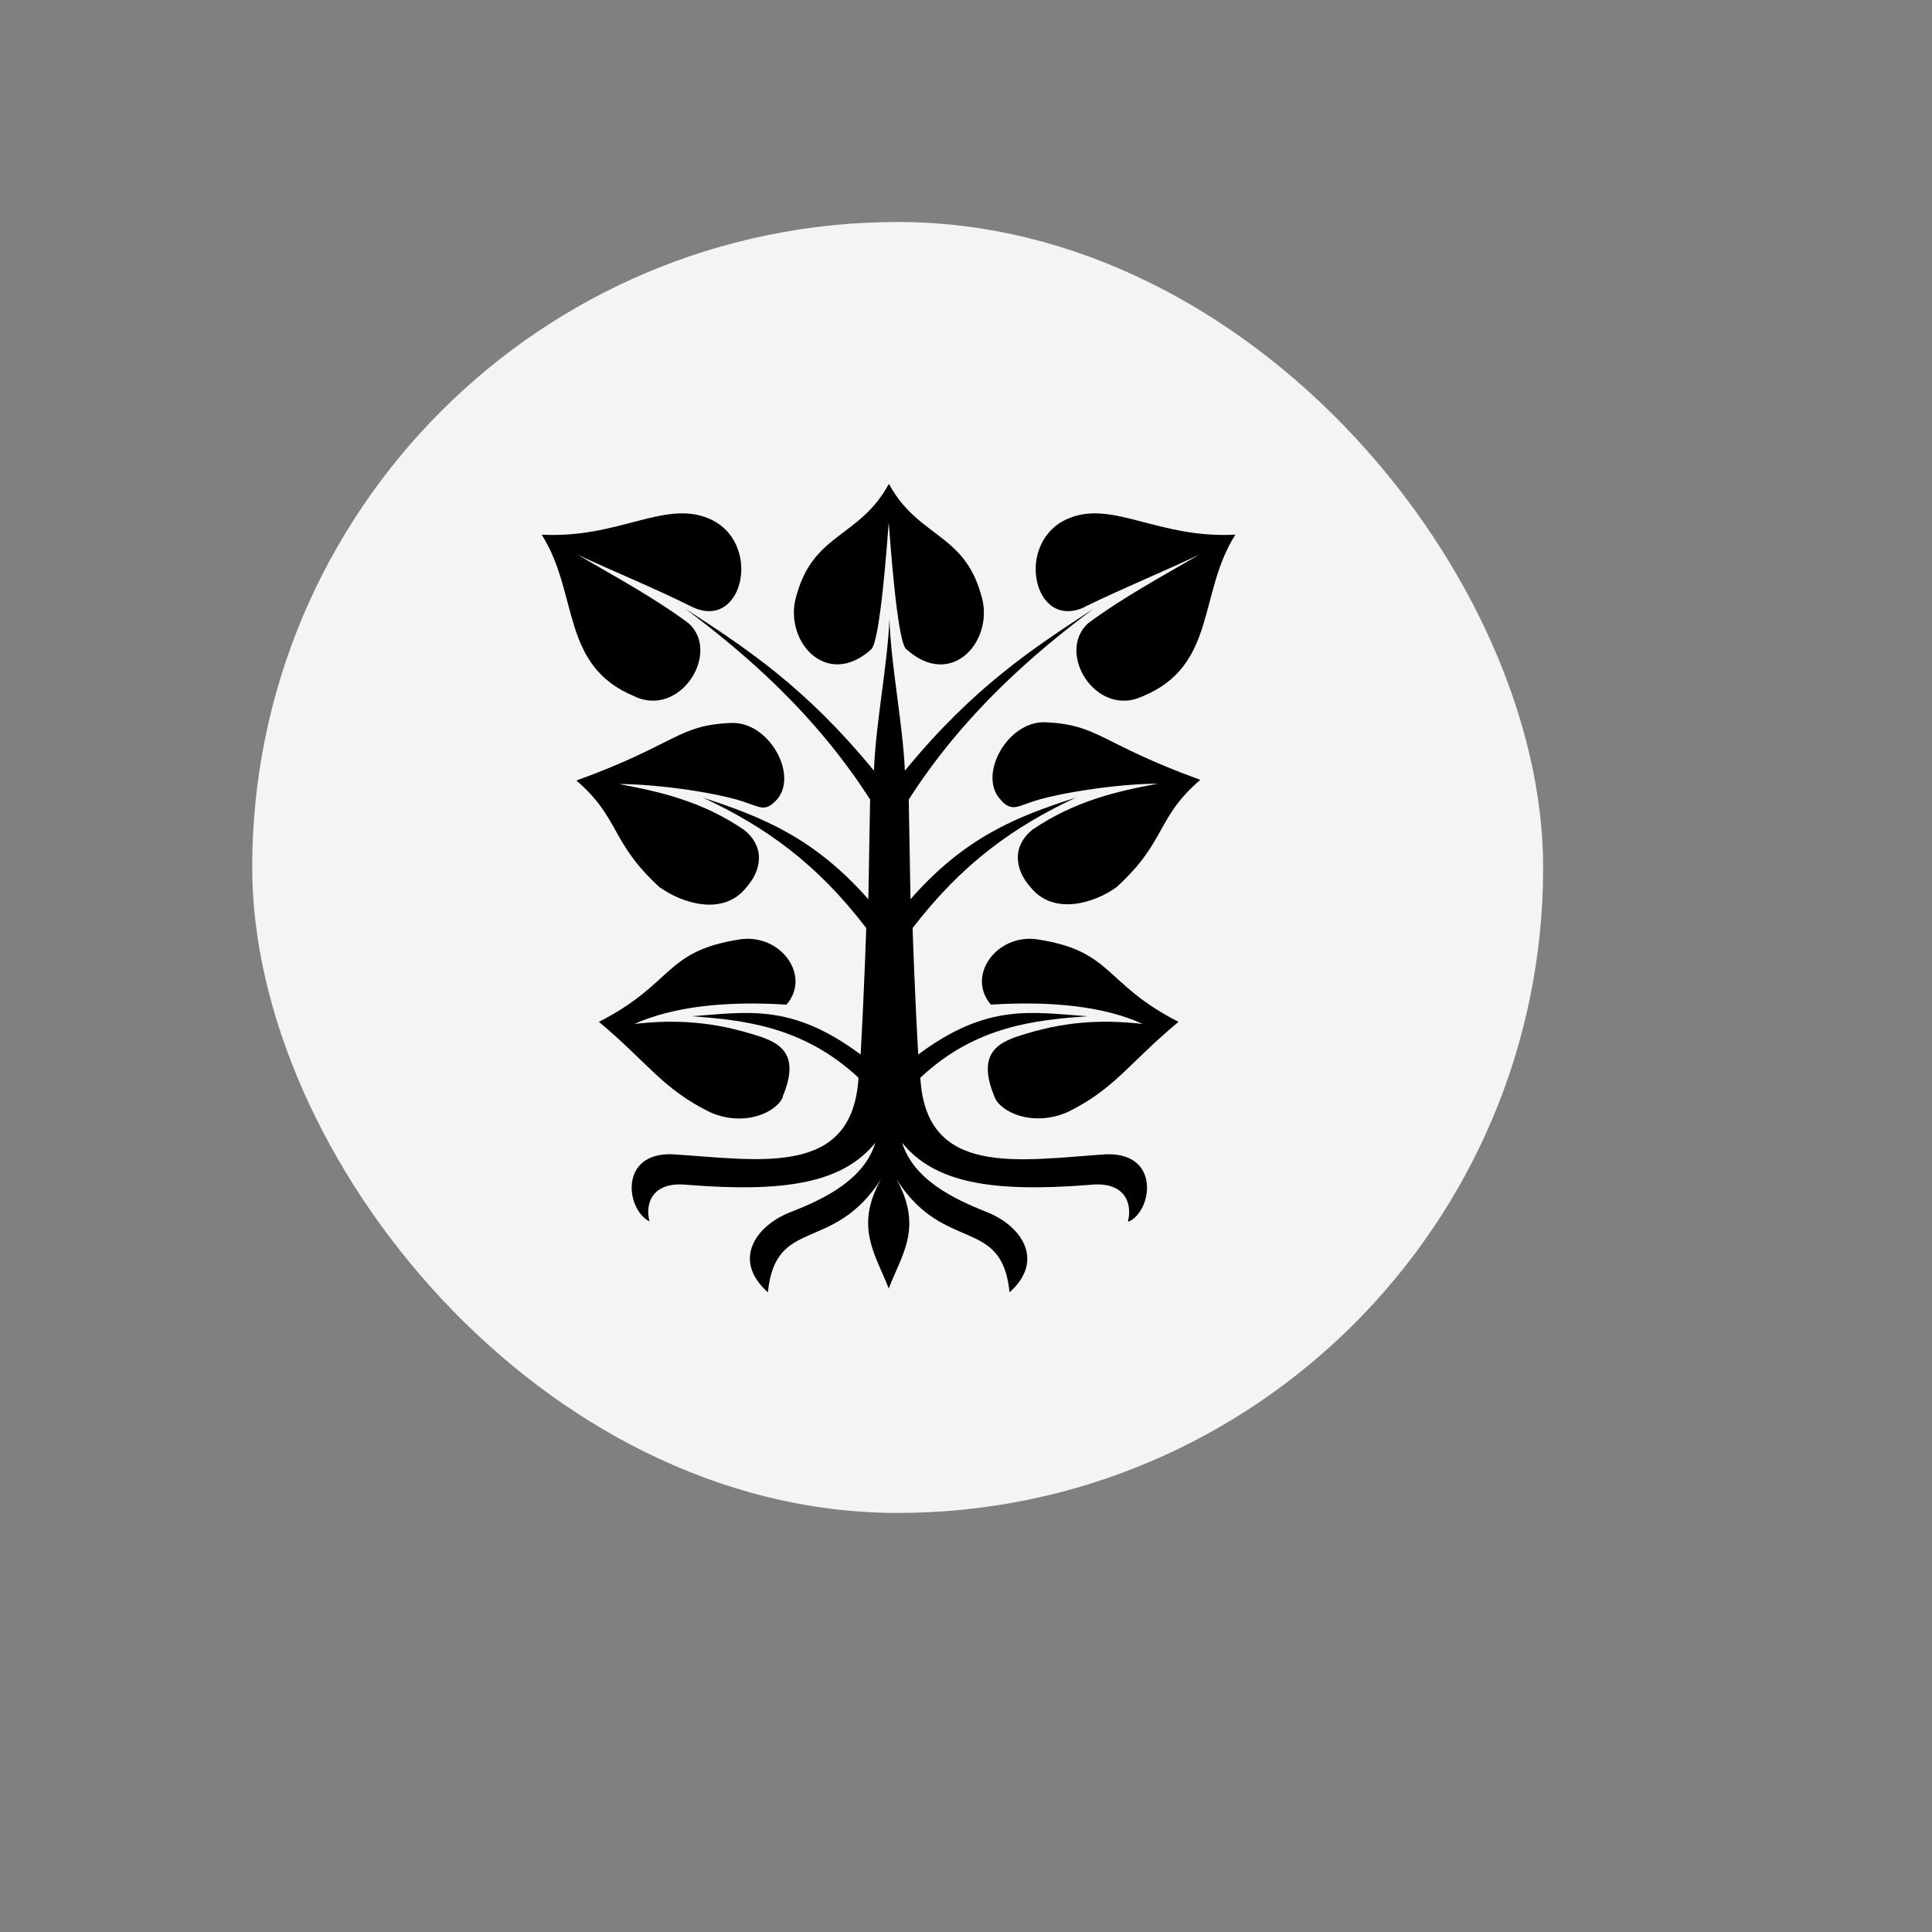 <?xml version="1.0" encoding="UTF-8"?>
<svg id="Text" xmlns="http://www.w3.org/2000/svg" xmlns:xlink="http://www.w3.org/1999/xlink" viewBox="0 0 55 55">
  <rect x="0" y="0" width="55" height="55" fill="#808080" stroke="none"/>
  <defs>
    <style>
      .cls-1 {
        fill: #f4f4f4;
      }
    </style>
    <symbol id="form-poi" viewBox="0 0 105 105">
      <rect class="cls-1" x="0" y="0" width="105" height="105" rx="52.5" ry="52.5"/>
    </symbol>
  </defs>
  <use width="105" height="105" transform="translate(7.18 6.32) scale(.35)" xlink:href="#form-poi"/>
  <path d="M32.11,34.77c.13-.49-.07-1.15-1.08-1.04-2.78.22-4.42-.05-5.35-1.2.33,1.04,1.42,1.58,2.4,1.97.98.38,1.69,1.37.66,2.29-.22-2.18-1.86-1.09-3.22-3.22.76,1.37.16,2.13-.22,3.11-.38-.98-.98-1.75-.22-3.11-1.37,2.13-3,1.04-3.22,3.22-1.04-.93-.33-1.91.66-2.29.98-.38,2.08-.93,2.4-1.97-.93,1.15-2.57,1.42-5.35,1.2-1.02-.11-1.21.55-1.08,1.04-.67-.33-.88-1.97.66-1.91,2.5.16,5.12.66,5.29-2.18-1.58-1.47-3.28-1.64-4.75-1.75,1.58-.11,2.84-.38,4.81,1.09.11-1.97.16-3.6.16-3.6-1.42-1.86-2.89-2.89-4.64-3.71,1.69.55,3.17,1.15,4.7,2.89l.05-2.84c-1.58-2.46-3.55-4.15-5.26-5.43,1.71,1.11,3.4,2.21,5.37,4.61.05-1.37.38-2.95.44-4.31.05,1.37.38,2.95.44,4.31,1.97-2.4,3.66-3.49,5.37-4.61-1.71,1.28-3.68,2.97-5.26,5.43l.05,2.84c1.53-1.75,3-2.35,4.7-2.89-1.75.82-3.22,1.86-4.64,3.71,0,0,.05,1.64.16,3.6,1.97-1.47,3.22-1.2,4.81-1.09-1.47.11-3.17.27-4.75,1.75.16,2.84,2.78,2.35,5.29,2.18,1.54-.05,1.32,1.58.66,1.91ZM30.87,17.28c1.15-.56,2.24-1,3.27-1.49-1.06.62-2.16,1.21-3.16,1.95-.93.84.22,2.69,1.53,2.09,2.14-.87,1.59-2.94,2.66-4.61-2.17.12-3.48-.98-4.73-.47-1.58.63-1.04,3.23.44,2.53ZM28.2,28.6c1.75-.11,3.24.05,4.33.55-.97-.11-2.04-.11-3.29.27-.76.22-1.47.49-.93,1.8.16.44,1.09.87,2.08.44,1.35-.66,1.77-1.42,3.16-2.57-2.14-1.09-1.85-2.02-4.03-2.35-1.15-.16-2.02,1.04-1.31,1.86ZM28.52,22.81c.27.27.44.16.76.05.71-.27,2.53-.55,3.68-.55-1.18.22-2.36.49-3.57,1.31-.6.49-.49,1.15-.05,1.64.66.82,1.83.44,2.44,0,1.44-1.31,1.12-1.97,2.39-3.06-2.87-1.04-2.88-1.58-4.45-1.64-1.09,0-1.91,1.58-1.2,2.24ZM24.81,18.47c.25-.25.45-3.08.49-3.6.04.52.24,3.36.49,3.6,1.31,1.2,2.57-.27,2.13-1.57-.49-1.72-1.78-1.61-2.6-3.1v-.02s-.03.02-.03.02c-.82,1.49-2.11,1.38-2.6,3.1-.44,1.29.82,2.77,2.13,1.57ZM22.28,31.22c.55-1.31-.16-1.58-.93-1.8-1.26-.38-2.33-.38-3.29-.27,1.09-.49,2.58-.66,4.33-.55.71-.82-.16-2.02-1.31-1.86-2.18.33-1.89,1.26-4.03,2.35,1.38,1.15,1.81,1.91,3.16,2.57.98.44,1.91,0,2.08-.44ZM18.07,19.83c1.31.6,2.46-1.26,1.53-2.09-1-.74-2.1-1.33-3.16-1.95,1.03.48,2.12.92,3.27,1.49,1.47.7,2.02-1.9.44-2.53-1.26-.51-2.57.59-4.73.47,1.07,1.68.52,3.74,2.66,4.61ZM18.8,25.27c.61.44,1.79.82,2.44,0,.44-.49.55-1.15-.05-1.64-1.2-.82-2.39-1.09-3.57-1.31,1.14,0,2.97.27,3.68.55.33.11.49.22.76-.05.71-.66-.11-2.24-1.2-2.24-1.57.05-1.58.6-4.45,1.64,1.26,1.09.95,1.75,2.39,3.06Z"/>
</svg>